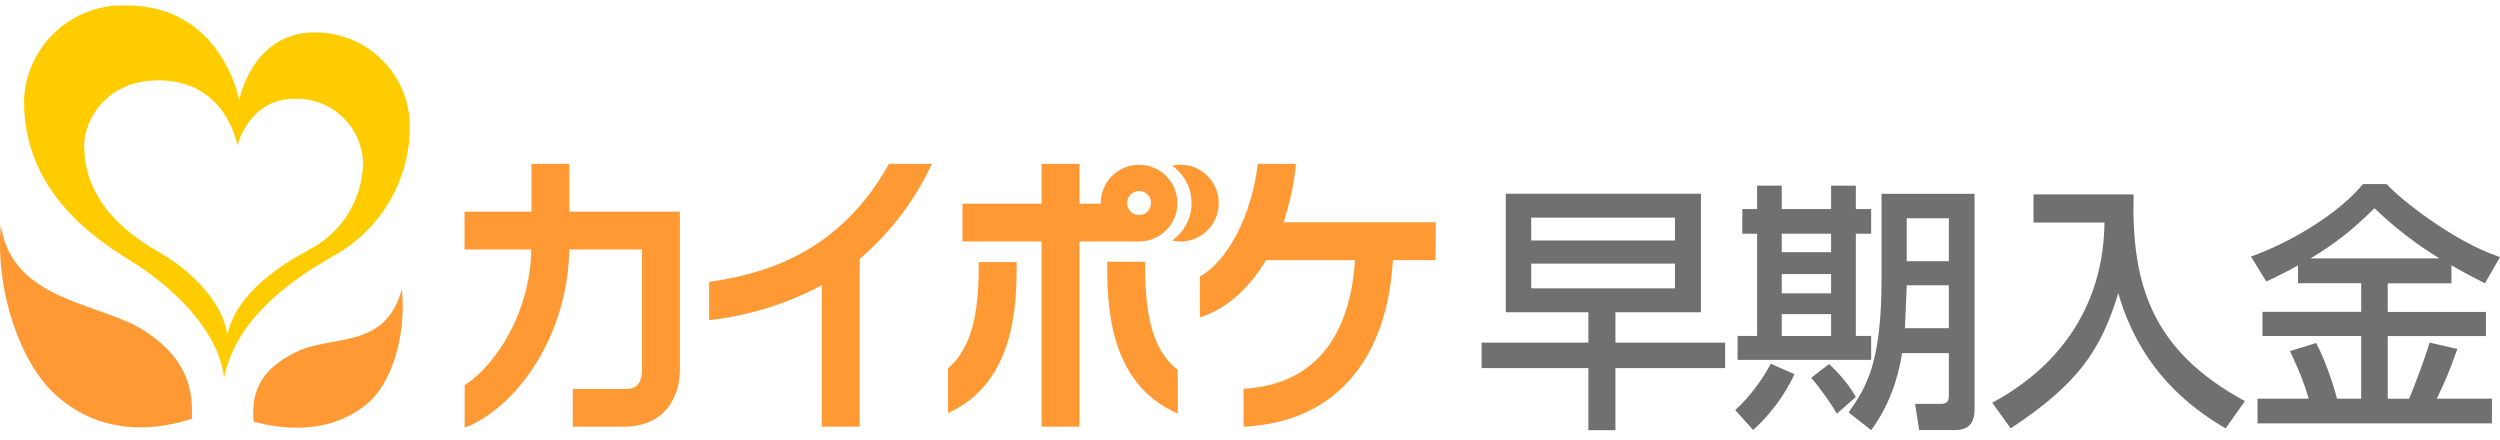 <svg width="233" height="41" viewBox="0 0 233 41" fill="none" xmlns="http://www.w3.org/2000/svg">
<path d="M29.324 3.021C23.478 3.021 22.293 9.326 22.293 9.326C22.293 9.326 20.689 0.507 11.795 0.507C6.726 0.307 2.45 4.249 2.241 9.318C2.241 9.335 2.241 9.351 2.241 9.368V9.451C2.241 17.594 8.396 21.978 12.071 24.241C15.954 26.613 20.363 30.705 20.881 35.215C22.092 29.269 27.896 25.703 31.028 23.874C35.454 21.469 38.202 16.826 38.193 11.79C38.185 6.938 34.243 3.013 29.391 3.021C29.383 3.021 29.366 3.021 29.358 3.021H29.324ZM28.698 23.331C26.435 24.584 22.092 27.156 21.182 31.198C20.789 28.133 17.758 25.202 14.952 23.582C12.296 22.062 7.845 19.064 7.845 13.56C7.845 11.122 9.958 7.489 14.751 7.489C21.182 7.489 22.117 13.585 22.117 13.585C22.117 13.585 23.178 9.209 27.42 9.209C30.828 9.076 33.7 11.723 33.842 15.13C33.8 18.621 31.805 21.795 28.673 23.34H28.698V23.331Z" fill="#FFCC00"/>
<path d="M0.077 20.967C-0.466 27.155 1.939 33.853 5.129 36.751C9.639 40.851 14.875 39.991 17.882 39.031C18.023 36.024 17.238 33.393 13.706 30.988C9.622 28.157 1.137 28.257 0.077 20.967Z" fill="#FF9933"/>
<path d="M37.456 26.939C37.89 31.165 36.57 35.842 34.015 37.796C30.399 40.602 26.039 39.951 23.634 39.291C23.375 36.285 24.511 34.33 27.551 32.827C30.975 31.14 35.911 32.635 37.456 26.939Z" fill="#FF9933"/>
<path d="M110.011 15.357C109.752 15.357 109.494 15.382 109.235 15.44C111.164 16.785 111.631 19.441 110.287 21.37C109.995 21.779 109.644 22.13 109.235 22.422C111.164 22.856 113.076 21.637 113.502 19.708C113.936 17.779 112.717 15.866 110.796 15.44C110.537 15.382 110.279 15.348 110.011 15.357Z" fill="#FF9933"/>
<path d="M106.161 22.506C108.132 22.506 109.735 20.902 109.735 18.931C109.735 16.96 108.132 15.357 106.161 15.357C104.19 15.357 102.587 16.96 102.587 18.931V18.981H100.607V15.273H97.075V18.981H89.701V22.506H97.075V39.768H100.607V22.506H106.161ZM106.161 17.804C106.779 17.804 107.28 18.305 107.28 18.923C107.28 19.541 106.779 20.042 106.161 20.042C105.543 20.042 105.042 19.541 105.042 18.923C105.042 18.631 105.159 18.347 105.368 18.138C105.576 17.929 105.86 17.804 106.161 17.804Z" fill="#FF9933"/>
<path d="M88.357 34.322V38.498C94.745 35.616 94.754 28.084 94.754 24.426H91.221C91.221 28.075 90.954 32.126 88.357 34.322Z" fill="#FF9933"/>
<path d="M106.723 24.393H103.19C103.19 28.084 103.19 35.725 109.771 38.54V34.481C106.99 32.326 106.723 28.192 106.723 24.393Z" fill="#FF9933"/>
<path d="M53.067 19.725V15.273H49.534V19.725H43.296V23.249H49.518C49.409 29.095 46.269 33.964 43.304 35.909V39.859C48.14 38.022 52.942 31.283 53.059 23.249H59.831V34.44C59.831 36.252 58.787 36.252 58.228 36.252H53.384V39.768H58.228C61.351 39.768 63.364 37.663 63.364 34.423V19.725H53.067Z" fill="#FF9933"/>
<path d="M86.853 15.273H82.853C78.076 23.833 70.869 25.57 66.092 26.272V29.838C69.767 29.429 73.333 28.326 76.59 26.581V39.768H80.122V24.134C82.978 21.695 85.275 18.672 86.853 15.273Z" fill="#FF9933"/>
<path d="M133.82 20.718H119.623C120.216 18.956 120.608 17.127 120.784 15.273H117.226C116.658 20.092 114.412 24.343 111.831 25.771V29.562C114.028 28.936 116.282 27.116 117.994 24.251H126.287C125.937 29.629 123.782 35.776 115.898 36.235V39.768C124.25 39.375 129.26 33.763 129.82 24.243H133.787L133.82 20.718Z" fill="#FF9933"/>
<path d="M160.781 34.306H150.559V40.094H148.037V34.306H138.082V31.934H148.037V29.103H140.337V18.055H158.526V29.103H150.559V31.934H160.781V34.306ZM156.104 20.285H142.709V22.414H156.104V20.285ZM156.104 24.569H142.709V26.874H156.104V24.569Z" fill="#707070"/>
<path d="M167.244 34.865C166.3 36.97 164.772 38.84 163.394 40.077L161.723 38.214C163.151 36.953 164.387 35.141 165.039 33.905L167.244 34.874V34.865ZM163.753 17.303H166.058V19.482H170.659V17.303H172.964V19.482H174.392V21.787H172.964V31.308H174.392V33.538H161.941V31.308H163.761V21.787H162.383V19.482H163.761V17.303H163.753ZM166.058 21.787V23.508H170.659V21.787H166.058ZM166.058 25.545V27.341H170.659V25.545H166.058ZM166.058 29.278V31.316H170.659V29.278H166.058ZM170.467 33.93C170.876 34.314 172.112 35.458 172.964 37.003L171.194 38.557C170.784 37.805 169.548 36.035 168.797 35.216L170.467 33.93ZM181.633 32.911H177.273C176.906 35.358 175.987 37.947 174.392 40.085L172.288 38.44C174.008 36.018 175.361 33.713 175.361 25.938V18.063H184.03V38.147C184.03 40.085 182.718 40.085 181.967 40.085H178.868L178.484 37.638H180.856C181.416 37.638 181.633 37.446 181.633 36.911V32.911ZM177.708 26.589L177.541 30.59H181.633V26.589H177.708ZM177.708 20.343V24.343H181.633V20.343H177.708Z" fill="#707070"/>
<path d="M189.524 18.121H198.853C198.636 26.456 200.523 32.677 209.225 37.379L207.43 39.926C204.156 38.014 199.504 34.523 197.425 27.332C195.805 32.585 193.767 35.717 187.395 39.926L185.675 37.529C191.612 34.356 196.038 28.861 196.139 20.743H189.524V18.129V18.121Z" fill="#707070"/>
<path d="M214.176 24.735C212.915 25.437 212.047 25.846 211.22 26.238L209.792 23.909C213.667 22.53 218.051 19.816 220.231 17.152H222.436C223.505 18.388 228.591 22.506 233 23.959L231.597 26.405C230.921 26.063 230.194 25.704 228.474 24.735V26.405H222.536V29.07H231.689V31.324H222.536V37.162H224.524C224.908 36.293 225.927 33.646 226.436 31.926L229.025 32.527C228.198 34.807 228.006 35.266 227.112 37.154H232.248V39.459H210.402V37.154H215.17C214.686 35.533 214.343 34.682 213.425 32.719L215.872 31.967C216.966 34.072 217.692 36.694 217.809 37.154H220.064V31.316H210.861V29.061H220.064V26.397H214.176V24.727V24.735ZM227.355 24.084C224.206 22.146 222.219 20.284 221.3 19.407C219.479 21.203 217.884 22.556 215.337 24.084H227.355Z" fill="#707070"/>
</svg>
